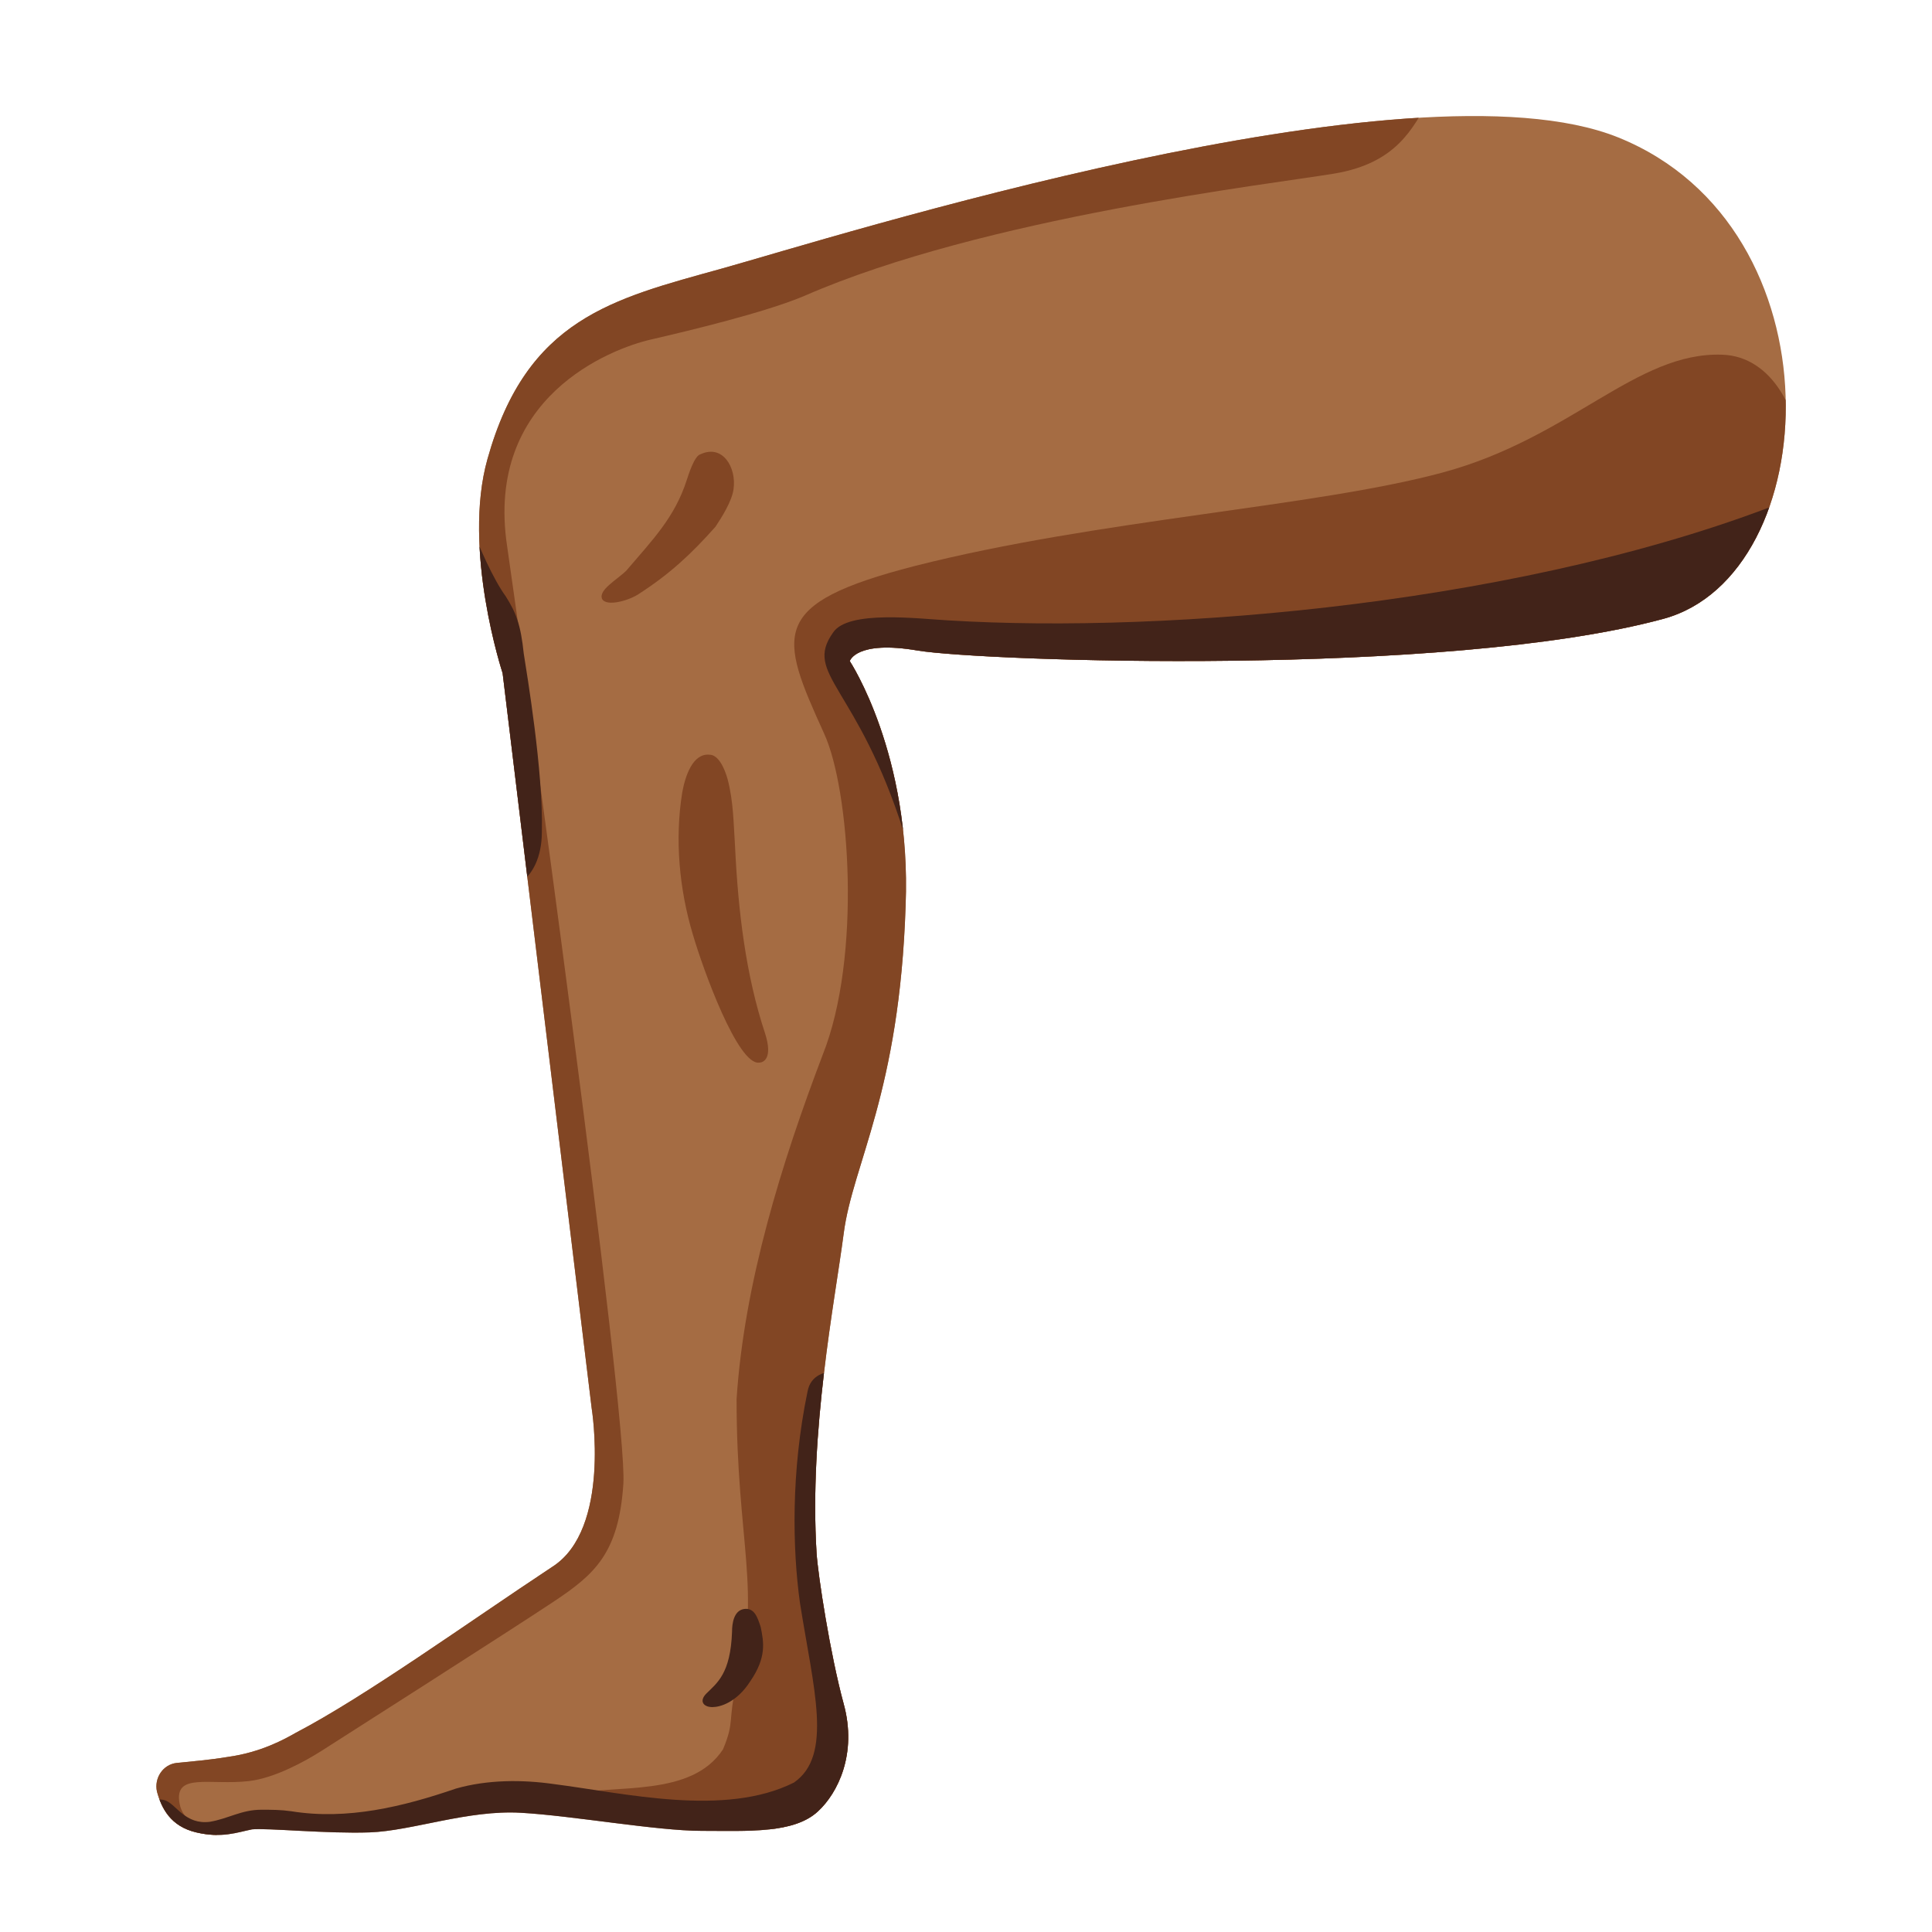 <?xml version="1.0" encoding="utf-8"?>
<!-- Generator: Adobe Illustrator 26.3.1, SVG Export Plug-In . SVG Version: 6.00 Build 0)  -->
<svg version="1.1" id="Layer_1" xmlns="http://www.w3.org/2000/svg" xmlns:xlink="http://www.w3.org/1999/xlink" x="0px" y="0px"
	 viewBox="0 0 128 128" style="enable-background:new 0 0 128 128;" xml:space="preserve">
<path style="fill:#A56C43;" d="M11.7,116.8c-0.9,0.1-1.5,1-1.3,1.9c0.3,1.1,0.9,2.3,2.6,2.7c1.7,0.4,2.7,0,3.7-0.2
	c1-0.1,5,0.3,7.8,0.2s6.5-1.5,10-1.3s9,1.2,12,1.2s6.1,0.2,7.7-1.3c1.3-1.2,2.6-3.8,1.7-7.1c-0.9-3.3-1.7-8.5-1.8-10
	c-0.5-8.1,1.2-16.6,1.8-21.2S59.6,72.4,60,60c0.4-10-3.7-16.2-3.7-16.2s0.4-1.4,4.5-0.7c4.2,0.7,35,1.8,49.4-2.1
	c10.7-2.9,11.9-25.9-3-31.9C93.5,3.6,55,15.8,47.8,17.8s-12.9,3.3-15.5,12.6c-1.7,6,1,14.2,1,14.2l5.9,48.7c0,0,1.3,8-2.6,10.5
	c-5.6,3.7-12.4,8.6-17,11c-0.7,0.4-2.3,1.3-4.5,1.6C13.9,116.6,12.7,116.7,11.7,116.8z"/>
<g>
	<g>
		<g>
			<defs>
				<path id="SVGID_1_" d="M11.7,116.8c-0.9,0.1-1.5,1-1.3,1.9c0.3,1.1,0.9,2.3,2.6,2.7c1.7,0.4,2.7,0,3.7-0.2c1-0.1,5,0.3,7.8,0.2
					c2.8-0.1,6.5-1.5,10-1.3s9,1.2,12,1.2s6.1,0.2,7.7-1.3c1.3-1.2,2.6-3.8,1.7-7.1c-0.9-3.3-1.7-8.5-1.8-10
					c-0.5-8.1,1.2-16.6,1.8-21.2S59.6,72.4,60,60c0.4-10-3.7-16.2-3.7-16.2s0.4-1.4,4.5-0.7c4.2,0.7,35,1.8,49.4-2.1
					c10.7-2.9,11.9-25.9-3-31.9C93.5,3.6,55,15.8,47.8,17.8s-12.9,3.3-15.5,12.6c-1.7,6,1,14.2,1,14.2l5.9,48.7c0,0,1.3,8-2.6,10.5
					c-5.6,3.7-12.4,8.6-17,11c-0.7,0.4-2.3,1.3-4.5,1.6C13.9,116.6,12.7,116.7,11.7,116.8z"/>
			</defs>
			<clipPath id="SVGID_00000114033609823711408790000000856615923497653428_">
				<use xlink:href="#SVGID_1_"  style="overflow:visible;"/>
			</clipPath>
			<g style="clip-path:url(#SVGID_00000114033609823711408790000000856615923497653428_);">
				<path style="fill:#824624;" d="M113.2,41.9c8.8-3.7,7.5-18.2,0.9-18.4c-5.7-0.2-10,5.5-18.5,7.8s-22.8,3.1-35,6.2
					c-9.7,2.5-9,4.5-6,11.1c1.7,3.7,2.5,14.8-0.1,21.3C51.8,77,49.3,85,48.8,92.7c0,9.5,1.7,12.8,0,18.9c-0.6,2.4-0.1,2.4-0.9,4.3
					c-2.1,3.2-7.1,2.3-10.5,3c2.4,1.3,19.8,3.2,22,2.7c0.4-3-1.8-14.8-2-17.8C55.7,83.2,72.9,66.6,62.9,48
					C62.9,48,98.9,45.8,113.2,41.9z"/>
				<path style="fill:#824624;" d="M42.4,39.3c-0.7,0.5-2.2,0.9-2.5,0.4c-0.3-0.6,1-1.3,1.6-1.9c1.7-2,3.2-3.5,4-6
					c0.1-0.3,0.5-1.6,0.9-1.7c1.5-0.7,2.4,0.9,2.2,2.3c-0.1,0.8-0.8,1.9-1.2,2.5C45.8,36.7,44.4,38,42.4,39.3z"/>
				<path style="fill:#824624;" d="M45.9,61.9c-0.9-3-1.2-6.3-0.7-9.4c0.2-1.1,0.7-2.6,1.8-2.5c0.6,0,1,0.9,1.2,1.6
					c0.4,1.5,0.4,3,0.5,4.5c0.2,4.2,0.7,8.5,2,12.4c0.5,1.6-0.1,1.9-0.4,1.9C48.9,70.6,46.6,64.3,45.9,61.9z"/>
				<path style="fill:#824624;" d="M94.6,6.8c-1,1.6-2,4-6.2,4.7s-23.2,2.9-35.1,8.1c-2.6,1.1-7.6,2.3-10.2,2.9
					c-2.6,0.6-11,3.8-9.5,13.7c0.9,6.1,8,57.5,7.7,62.1c-0.3,4.6-1.9,6-4.6,7.8c-2.7,1.8-14.3,9.2-15.4,9.9c-1.1,0.7-3.1,1.8-4.8,2
					c-2.6,0.3-5-0.6-4.6,1.5c0.4,2.3,5,2.5,5,2.5s-0.2,1.9-0.4,1.9c-0.2,0-9.2,0.5-9.2,0.5v-11.3l27.6-13l-9.2-73.3l8-9.1L82.3,6.1
					L94.6,6.8z"/>
			</g>
		</g>
	</g>
</g>
<g>
	<g>
		<g>
			<defs>
				<path id="SVGID_00000028312417638185162480000012317135558317522067_" d="M11.7,116.8c-0.9,0.1-1.5,1-1.3,1.9
					c0.3,1.1,0.9,2.3,2.6,2.7c1.7,0.4,2.7,0,3.7-0.2c1-0.1,5,0.3,7.8,0.2c2.8-0.1,6.5-1.5,10-1.3s9,1.2,12,1.2s6.1,0.2,7.7-1.3
					c1.3-1.2,2.6-3.8,1.7-7.1c-0.9-3.3-1.7-8.5-1.8-10c-0.5-8.1,1.2-16.6,1.8-21.2S59.6,72.4,60,60c0.4-10-3.7-16.2-3.7-16.2
					s0.4-1.4,4.5-0.7c4.2,0.7,35,1.8,49.4-2.1c10.7-2.9,11.9-25.9-3-31.9C93.5,3.6,55,15.8,47.8,17.8s-12.9,3.3-15.5,12.6
					c-1.7,6,1,14.2,1,14.2l5.9,48.7c0,0,1.3,8-2.6,10.5c-5.6,3.7-12.4,8.6-17,11c-0.7,0.4-2.3,1.3-4.5,1.6
					C13.9,116.6,12.7,116.7,11.7,116.8z"/>
			</defs>
			<clipPath id="SVGID_00000166645018402012487910000003665032254105514675_">
				<use xlink:href="#SVGID_00000028312417638185162480000012317135558317522067_"  style="overflow:visible;"/>
			</clipPath>
			<g style="clip-path:url(#SVGID_00000166645018402012487910000003665032254105514675_);">
				<path style="fill:#422319;" d="M57.3,91.2c0-0.1-3.4-1.2-3.8,1c-1.1,5.3-1,10.4-0.5,14c0.9,5.7,2.2,10.1-0.4,11.9
					c-4.6,2.3-11.2,0.7-15.9,0.1c-2.1-0.3-4.4-0.3-6.5,0.3c-3.5,1.2-7.2,2.1-10.9,1.5c-0.7-0.1-1.3-0.1-2-0.1
					c-1.3,0-2.2,0.6-3.4,0.8c-1.6,0.2-2.2-1.1-2.9-1.4c-0.5-0.2-1.1,0-1,0.2c-0.2,1.1-0.3,3.8,0.7,3.8c1.2,0,10.8,0.3,13.1,0.2
					c2.8-0.2,30-0.7,34-0.7C57.7,118.8,56.9,93.3,57.3,91.2z"/>
				<path style="fill:#422319;" d="M118.8,33c-17.3,7-41.4,9-56,8.1c-1.9-0.1-6.6-0.7-7.6,0.8c-2,2.8,1.6,3.5,4.7,13.3
					c3.3-0.7,45.1-9.7,56.9-13C117.4,39.7,117.8,36.3,118.8,33z"/>
				<path style="fill:#422319;" d="M47.2,113.1c-0.6,0-0.9-0.4-0.4-0.9c0.7-0.7,1.6-1.3,1.7-4.1c0-0.5,0.1-1.4,0.8-1.5
					s0.9,0.6,1.1,1.2c0.2,1,0.4,2-0.7,3.6C48.8,112.8,47.7,113.1,47.2,113.1z"/>
				<path style="fill:#422319;" d="M31.1,34.5c0.6,1.7,1.6,3.9,2.4,5c0.7,1.1,1,1.9,1.2,3.8c0.2,1.3,1.3,7.8,1.2,11.8
					c0,1.8-0.7,2.8-1.2,3.2c-1.8-5.1-5.2-23.5-5.2-23.5L31.1,34.5z"/>
			</g>
		</g>
	</g>
</g>
</svg>
